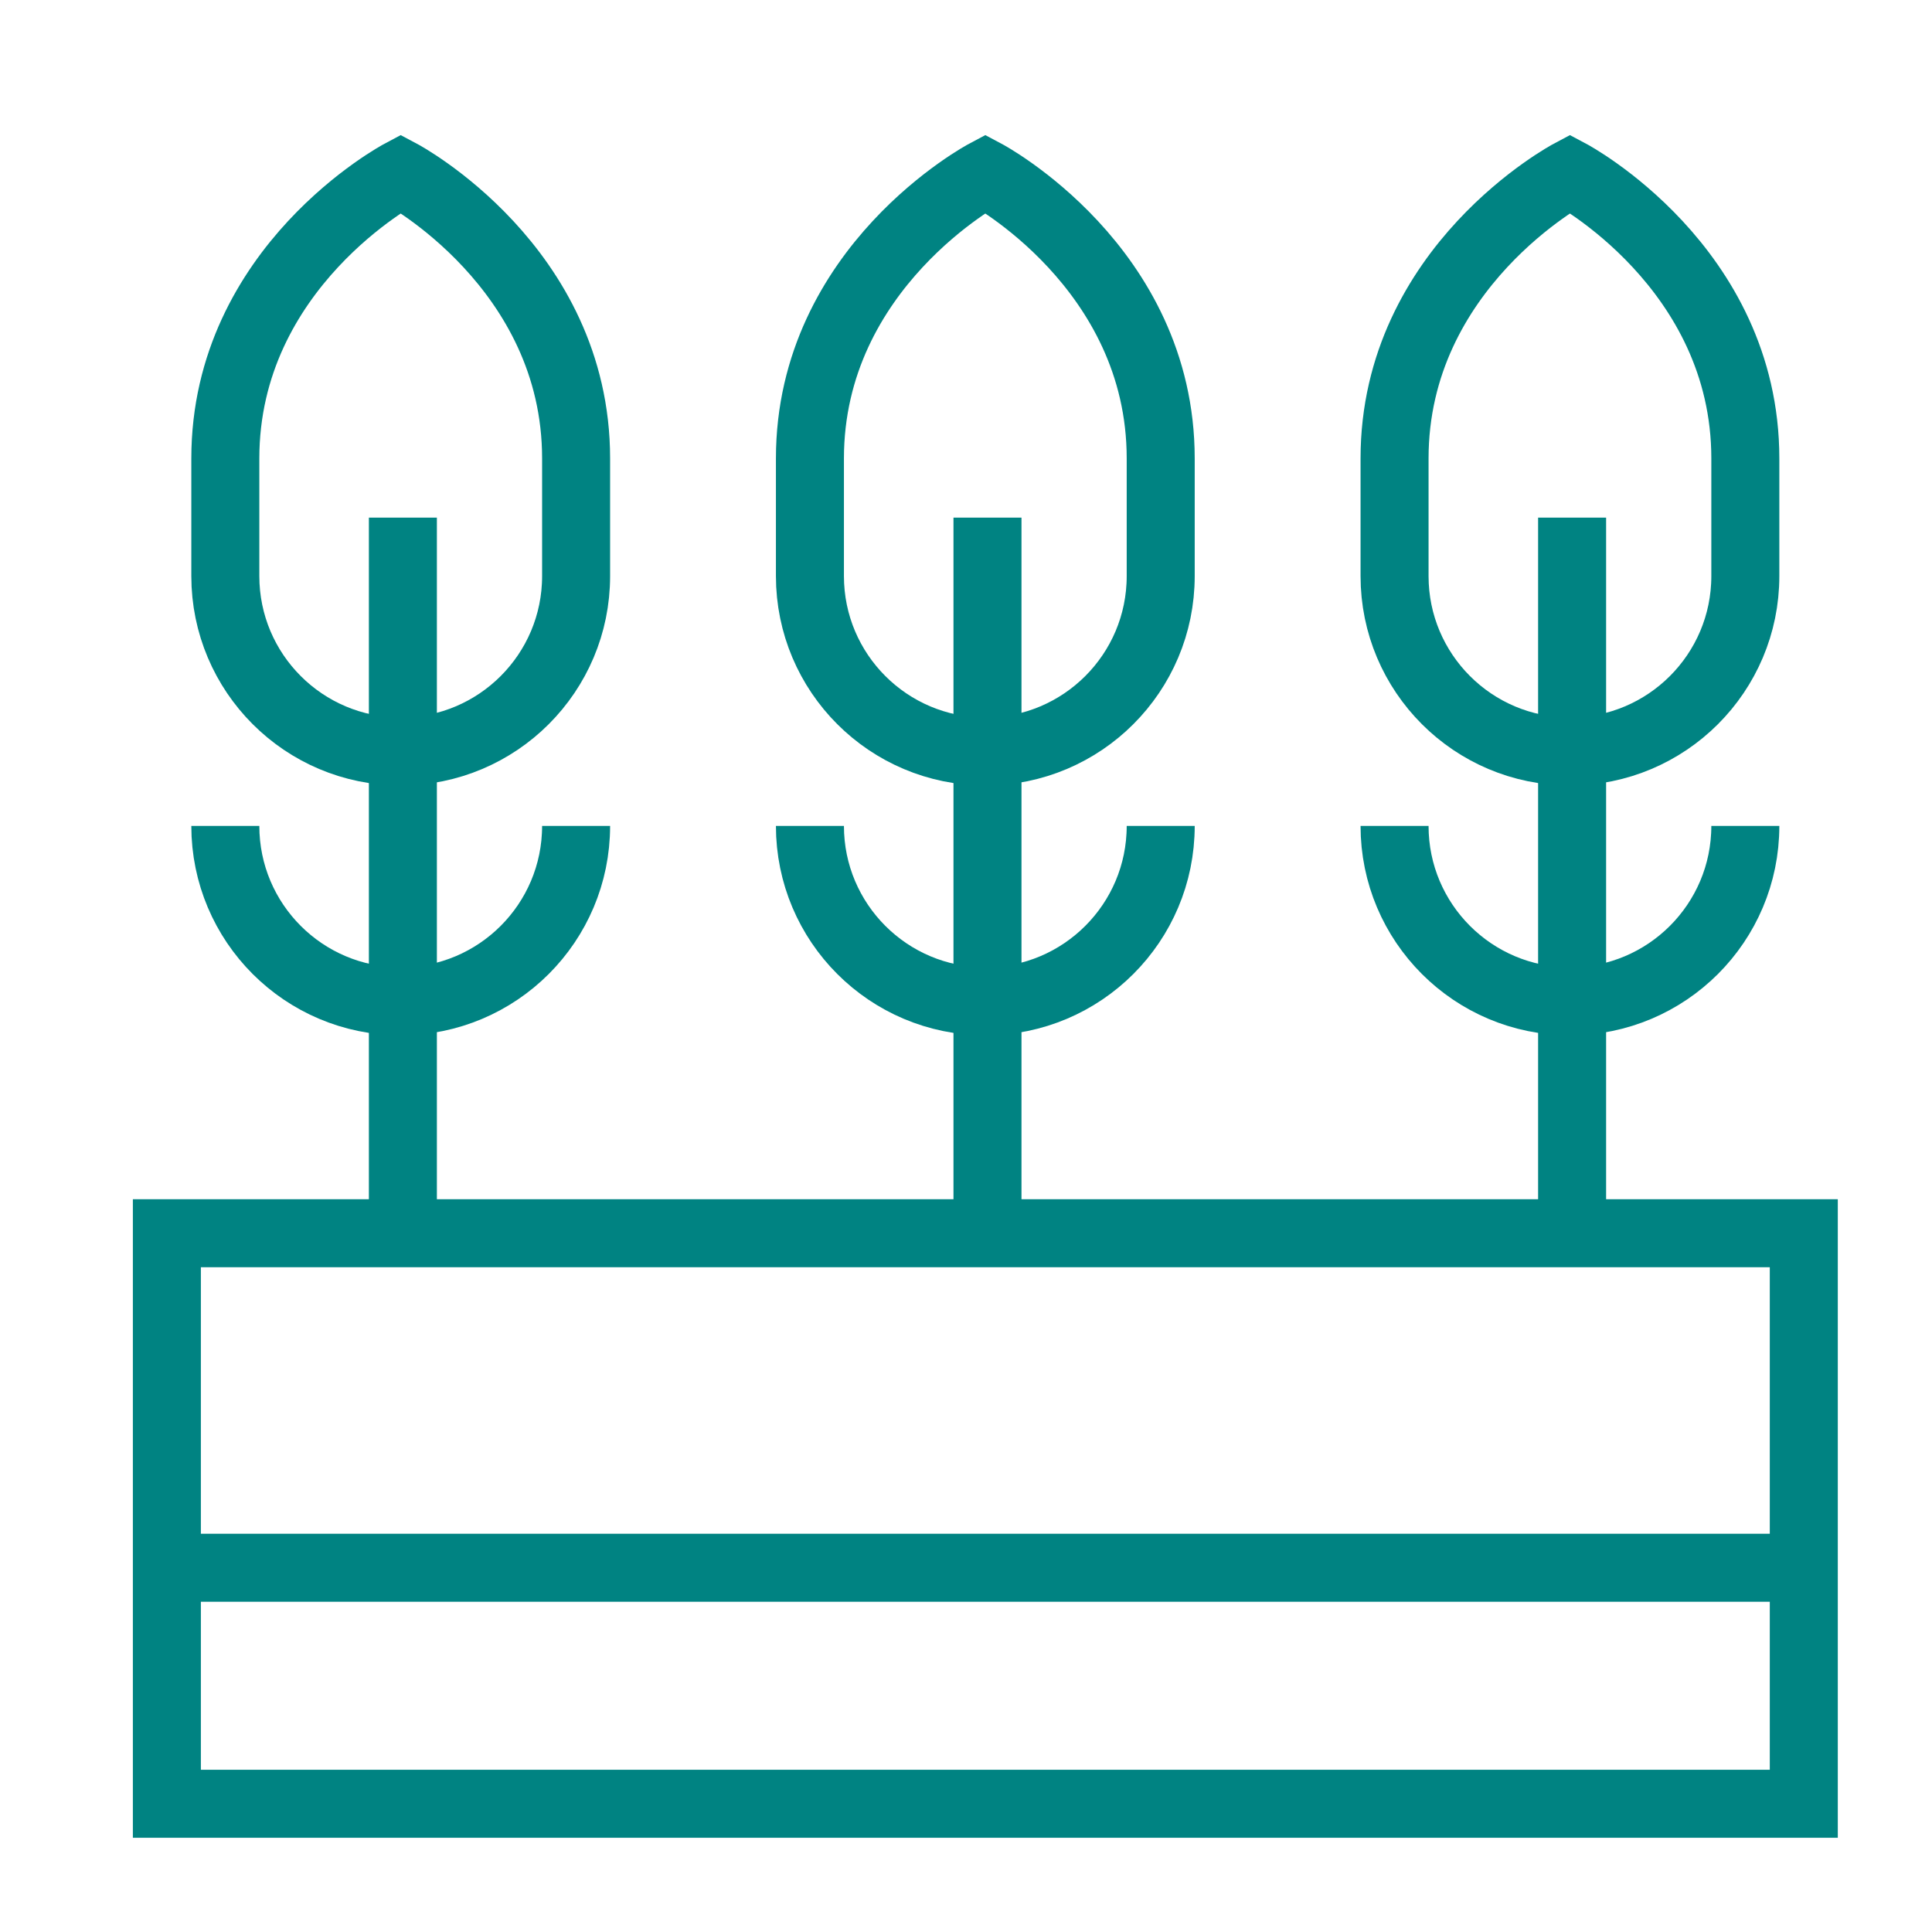 <?xml version="1.0" encoding="UTF-8"?>
<svg width="100px" height="100px" viewBox="0 0 100 100" version="1.1" xmlns="http://www.w3.org/2000/svg" xmlns:xlink="http://www.w3.org/1999/xlink">
    <title>Sostenibilidad-5-Art-Nature-Group </title>
    <defs>
        <polygon id="path-1" points="0 90 90 90 90 0 0 0"></polygon>
        <polygon id="path-3" points="0 90 90 90 90 0 0 0"></polygon>
    </defs>
    <g id="Sostenibilidad-5-Art-Nature-Group-" stroke="none" stroke-width="1" fill="none" fill-rule="evenodd">
        <g id="planta" transform="translate(6, 6)">
            <g id="g3711" transform="translate(45, 45) scale(-1, 1) rotate(-180) translate(-45, -45)">
                <g id="g3715-Clipped">
                    <mask id="mask-2" fill="white">
                        <use xlink:href="#path-1"></use>
                    </mask>
                    <g id="path3717"></g>
                    <g id="g3715" mask="url(#mask-2)" stroke="#008382" stroke-width="3.52">
                        <g transform="translate(2.637, 2.637)" id="path3721">
                            <polygon points="0 0 84.727 0 84.727 29.531 0 29.531"></polygon>
                        </g>
                    </g>
                </g>
                <g id="g3723" transform="translate(44.912, 32.168)" stroke="#008382" stroke-width="3.52">
                    <line x1="0.2" y1="0" x2="0.2" y2="37.04" id="path3725"></line>
                </g>
                <g id="g3729-Clipped">
                    <mask id="mask-4" fill="white">
                        <use xlink:href="#path-3"></use>
                    </mask>
                    <g id="path3731"></g>
                    <g id="g3729" mask="url(#mask-4)">
                        <g transform="translate(2.637, 14.653)">
                            <g id="g3735" transform="translate(33.285, 29.52)">
                                <path d="M18.156,9.078 C18.156,4.064 14.091,0 9.078,0 C4.064,0 0,4.064 0,9.078" id="path3737" stroke="#008382" stroke-width="3.52"></path>
                            </g>
                            <g id="g3739" transform="translate(72.535, 17.515)">
                                <line x1="0.2" y1="0" x2="0.2" y2="37.04" id="path3741" stroke="#008382" stroke-width="3.52"></line>
                            </g>
                            <g id="g3743" transform="translate(63.545, 29.52)">
                                <path d="M18.156,9.078 C18.156,4.064 14.091,0 9.078,0 C4.064,0 0,4.064 0,9.078" id="path3745" stroke="#008382" stroke-width="3.52"></path>
                            </g>
                            <g id="g3747" transform="translate(33.285, 42.451)">
                                <path d="M9.078,0 C4.064,0 0,4.064 0,9.078 L0,15.166 C0,25.087 9.078,29.91 9.078,29.91 C9.078,29.91 18.156,25.087 18.156,15.166 L18.156,9.078 C18.156,4.064 14.091,0 9.078,0 Z" id="path3749" stroke="#008382" stroke-width="3.52"></path>
                            </g>
                            <g id="g3751" transform="translate(63.545, 42.451)">
                                <path d="M9.078,0 L9.078,0 C4.064,0 0,4.064 0,9.078 L0,15.166 C0,25.087 9.078,29.91 9.078,29.91 C9.078,29.91 18.156,25.087 18.156,15.166 L18.156,9.078 C18.156,4.064 14.091,0 9.078,0 Z" id="path3753" stroke="#008382" stroke-width="3.52"></path>
                            </g>
                            <g id="g3755" transform="translate(3.026, 42.451)">
                                <path d="M9.078,0 L9.078,0 C4.065,0 0,4.064 0,9.078 L0,15.166 C0,25.087 9.078,29.91 9.078,29.91 C9.078,29.91 18.156,25.087 18.156,15.166 L18.156,9.078 C18.156,4.064 14.092,0 9.078,0 Z" id="path3757" stroke="#008382" stroke-width="3.52"></path>
                            </g>
                            <g id="g3759" transform="translate(12.016, 17.515)">
                                <line x1="0.2" y1="0" x2="0.2" y2="37.04" id="path3761" stroke="#008382" stroke-width="3.52"></line>
                            </g>
                            <g id="g3763" transform="translate(3.026, 29.52)">
                                <path d="M18.156,9.078 C18.156,4.064 14.092,0 9.078,0 C4.064,0 0,4.064 0,9.078" id="path3765" stroke="#008382" stroke-width="3.52"></path>
                            </g>
                            <g id="g3767" transform="translate(-0, 0)">
                                <line x1="-3.47000403e-14" y1="0.2" x2="84.727" y2="0.2" id="path3769" stroke="#008382" stroke-width="3.52"></line>
                            </g>
                        </g>
                    </g>
                </g>
            </g>
        </g>
    </g>
</svg>